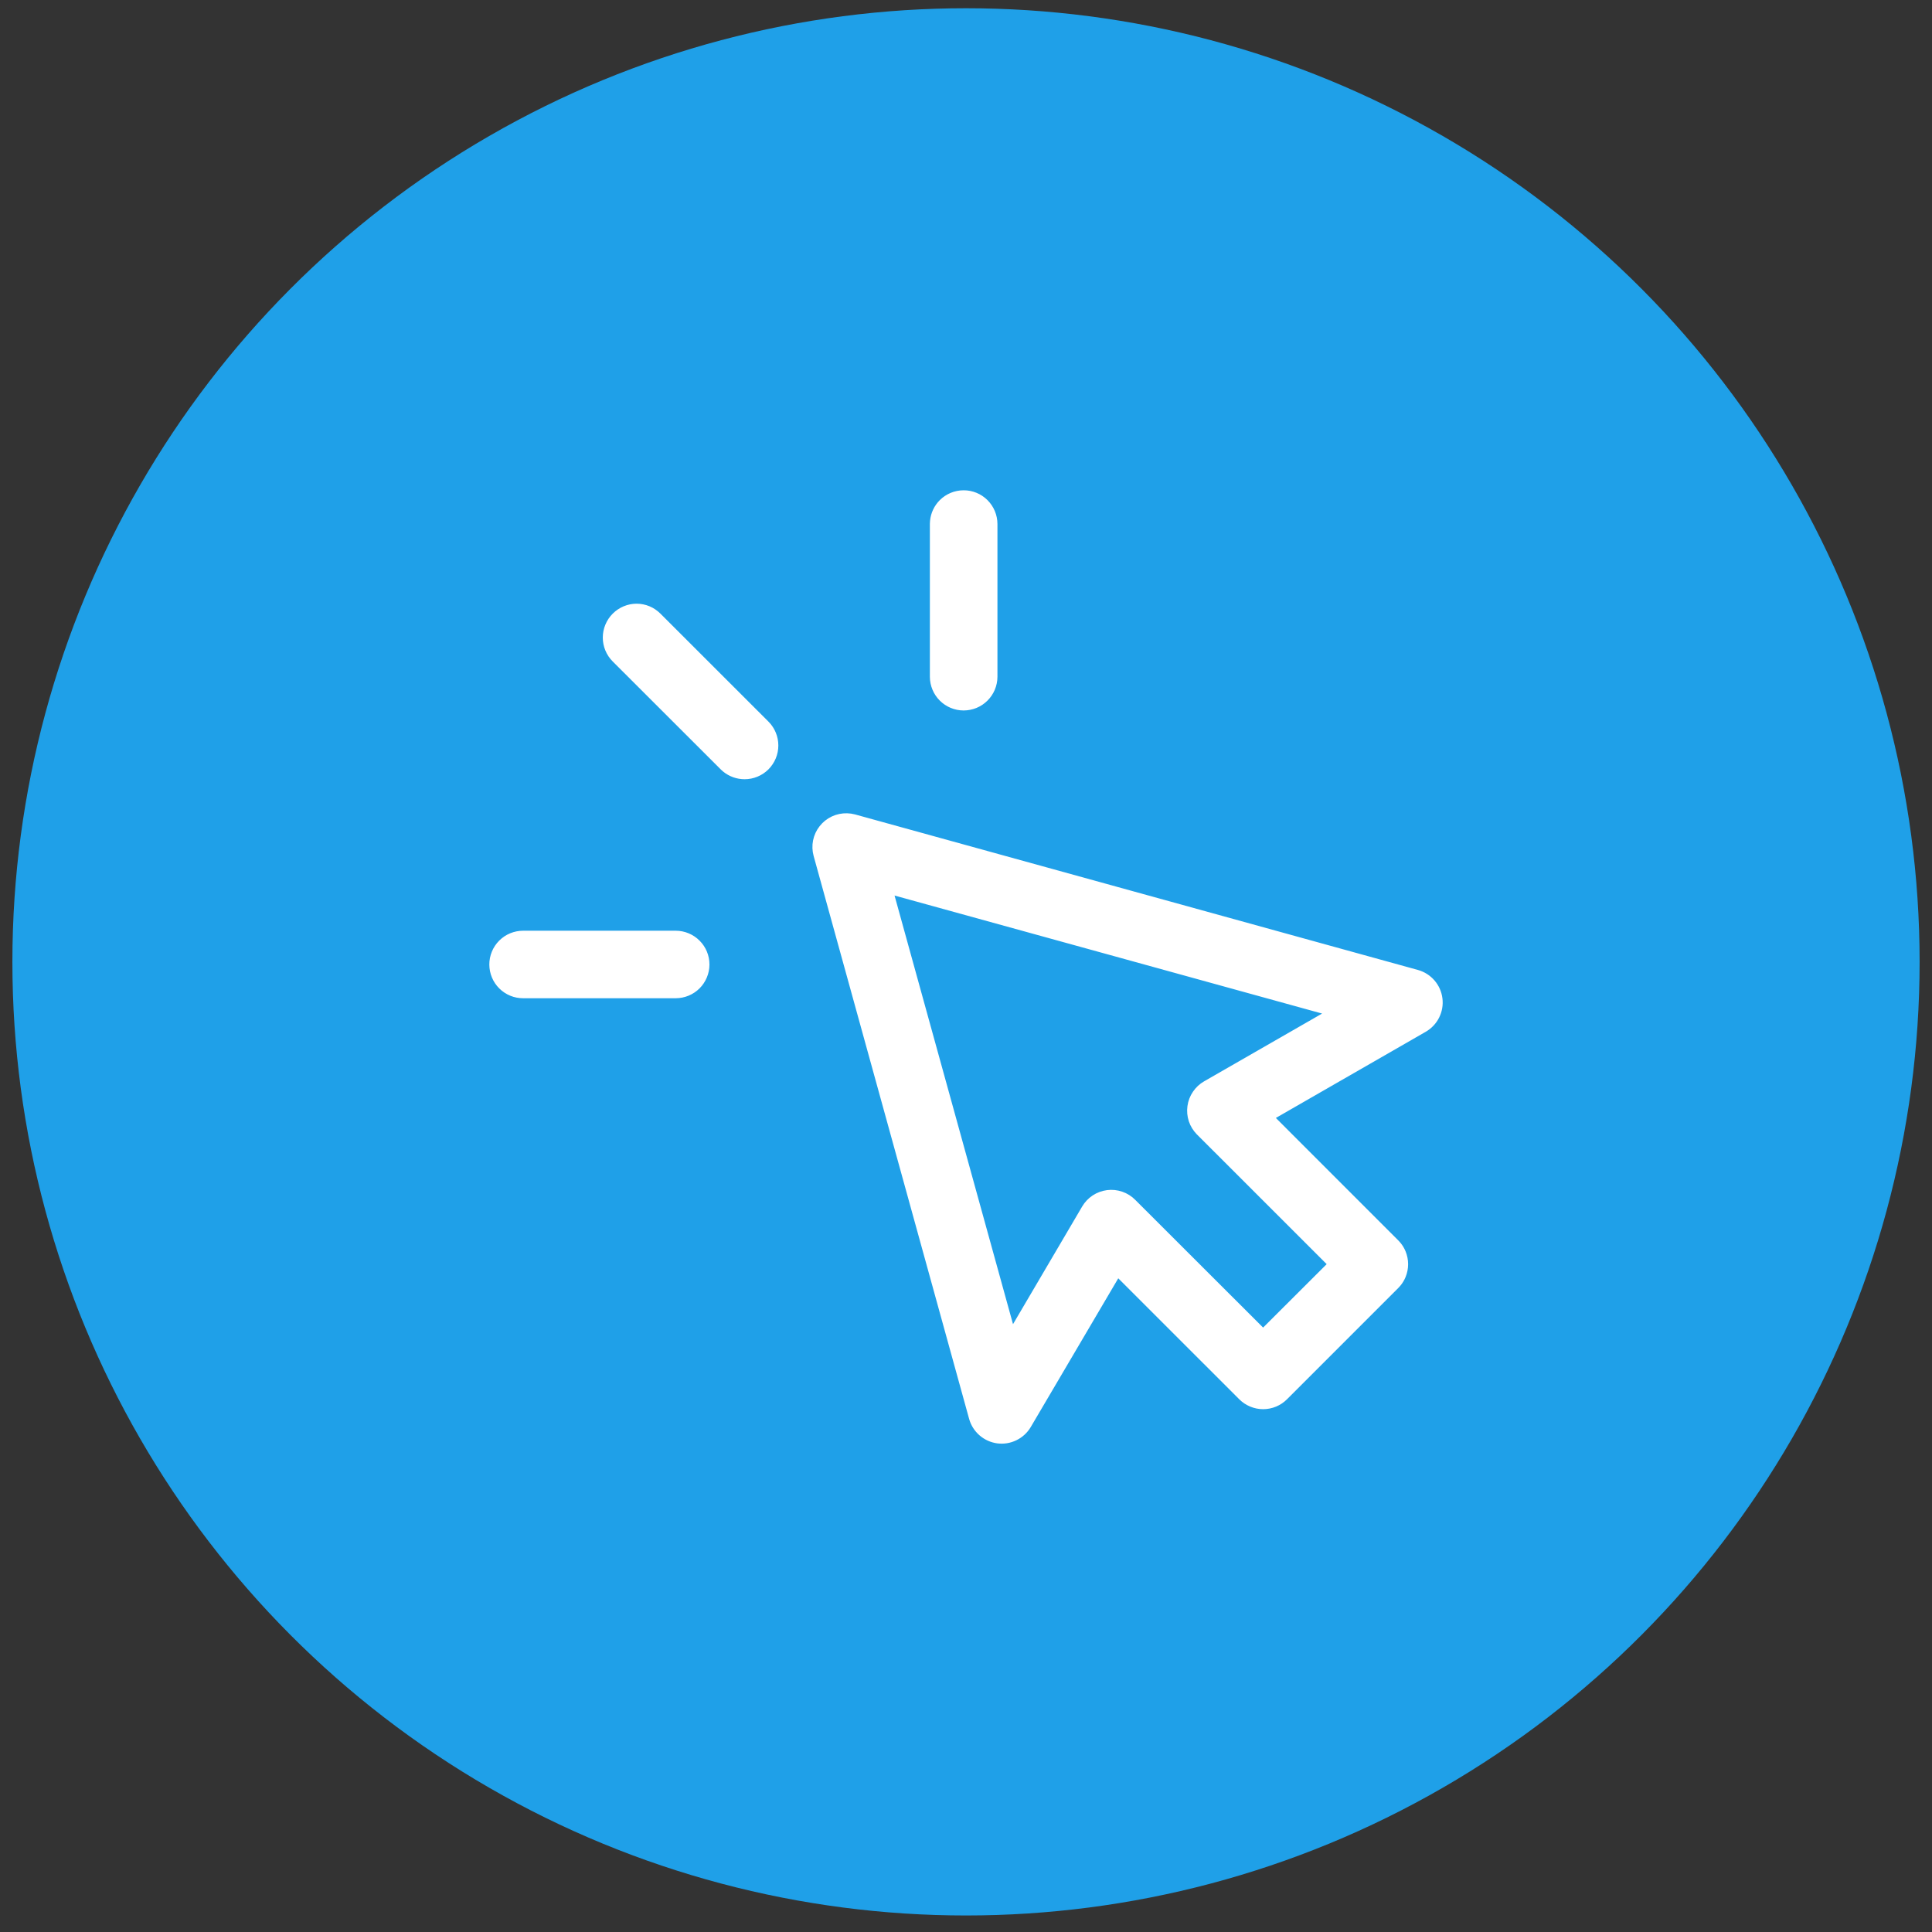 <svg width="78" height="78" viewBox="0 0 78 78" fill="none" xmlns="http://www.w3.org/2000/svg">
<rect x="0" y="0" width="78" height="78" fill="#333333" stroke="none"/>
<circle cx="39" cy="38.833" r="38.5" fill="#1FA0E8"/>
<path d="M34.199 32.957C34.295 32.96 34.391 32.973 34.484 32.998H34.485L57.217 39.279C57.452 39.345 57.663 39.479 57.822 39.664C57.982 39.849 58.083 40.078 58.113 40.32C58.144 40.563 58.101 40.809 57.992 41.027C57.883 41.246 57.712 41.427 57.5 41.549L51.31 45.108L56.362 50.161L56.444 50.251C56.522 50.345 56.585 50.45 56.632 50.563C56.694 50.714 56.727 50.876 56.727 51.039C56.727 51.202 56.694 51.364 56.632 51.515C56.585 51.628 56.522 51.733 56.444 51.827L56.362 51.917L51.874 56.405C51.759 56.521 51.622 56.612 51.472 56.675C51.321 56.737 51.159 56.77 50.996 56.77C50.833 56.77 50.672 56.737 50.522 56.675C50.371 56.612 50.233 56.521 50.118 56.405L45.122 51.41L41.507 57.554C41.383 57.763 41.199 57.931 40.98 58.037C40.762 58.143 40.517 58.183 40.275 58.151C40.034 58.118 39.808 58.015 39.625 57.855C39.442 57.696 39.309 57.486 39.244 57.251L32.967 34.526C32.915 34.339 32.908 34.143 32.946 33.952C32.984 33.762 33.067 33.583 33.187 33.431C33.306 33.278 33.461 33.156 33.637 33.073C33.813 32.991 34.005 32.951 34.199 32.957ZM40.857 53.772L43.795 48.773C43.891 48.61 44.023 48.47 44.182 48.365C44.34 48.261 44.521 48.194 44.709 48.17C44.897 48.146 45.089 48.166 45.269 48.228C45.448 48.289 45.611 48.391 45.744 48.526L50.995 53.771L53.735 51.037L48.409 45.713V45.712C48.275 45.577 48.173 45.413 48.113 45.233C48.053 45.052 48.036 44.859 48.062 44.671C48.087 44.483 48.156 44.303 48.263 44.146C48.369 43.988 48.51 43.856 48.675 43.762L53.692 40.88L35.94 35.98L40.857 53.772ZM27.285 37.698C27.448 37.699 27.609 37.732 27.759 37.795C27.909 37.858 28.046 37.95 28.16 38.066C28.275 38.181 28.366 38.318 28.428 38.469C28.489 38.619 28.521 38.781 28.52 38.943C28.519 39.27 28.388 39.584 28.157 39.816C27.926 40.047 27.612 40.177 27.285 40.179H21.122C20.959 40.179 20.798 40.149 20.648 40.087C20.497 40.025 20.36 39.934 20.244 39.819C20.128 39.705 20.037 39.568 19.974 39.418C19.911 39.268 19.879 39.106 19.878 38.943C19.877 38.78 19.909 38.618 19.971 38.467C20.033 38.316 20.125 38.177 20.241 38.062C20.357 37.946 20.494 37.854 20.645 37.792C20.797 37.73 20.959 37.698 21.122 37.698H27.285ZM25.7 24.495C25.864 24.496 26.026 24.528 26.177 24.591C26.327 24.654 26.463 24.747 26.578 24.862L30.936 29.218L31.018 29.308C31.095 29.402 31.159 29.508 31.206 29.621C31.269 29.772 31.301 29.933 31.301 30.097C31.301 30.26 31.269 30.422 31.206 30.573C31.143 30.724 31.051 30.861 30.936 30.977C30.703 31.207 30.389 31.337 30.061 31.337C29.775 31.337 29.498 31.238 29.277 31.059L29.186 30.977L24.823 26.618C24.708 26.503 24.616 26.366 24.554 26.216C24.491 26.065 24.459 25.903 24.459 25.74C24.459 25.577 24.491 25.415 24.554 25.265C24.616 25.114 24.708 24.977 24.823 24.862C24.938 24.747 25.074 24.655 25.224 24.592C25.374 24.529 25.536 24.496 25.699 24.495H25.7ZM38.901 19.917C39.064 19.916 39.225 19.947 39.376 20.009C39.527 20.07 39.664 20.162 39.779 20.276C39.895 20.391 39.987 20.528 40.05 20.678C40.113 20.828 40.146 20.989 40.147 21.152V27.325C40.146 27.488 40.113 27.649 40.05 27.799C39.987 27.949 39.895 28.085 39.779 28.2C39.664 28.315 39.527 28.406 39.376 28.468C39.225 28.529 39.064 28.561 38.901 28.561C38.574 28.56 38.26 28.43 38.028 28.198C37.797 27.967 37.665 27.653 37.664 27.325V21.152L37.671 21.03C37.7 20.747 37.825 20.482 38.028 20.279C38.26 20.048 38.574 19.918 38.901 19.917Z" fill="white" stroke="white" stroke-width="0.245"/>
</svg>
